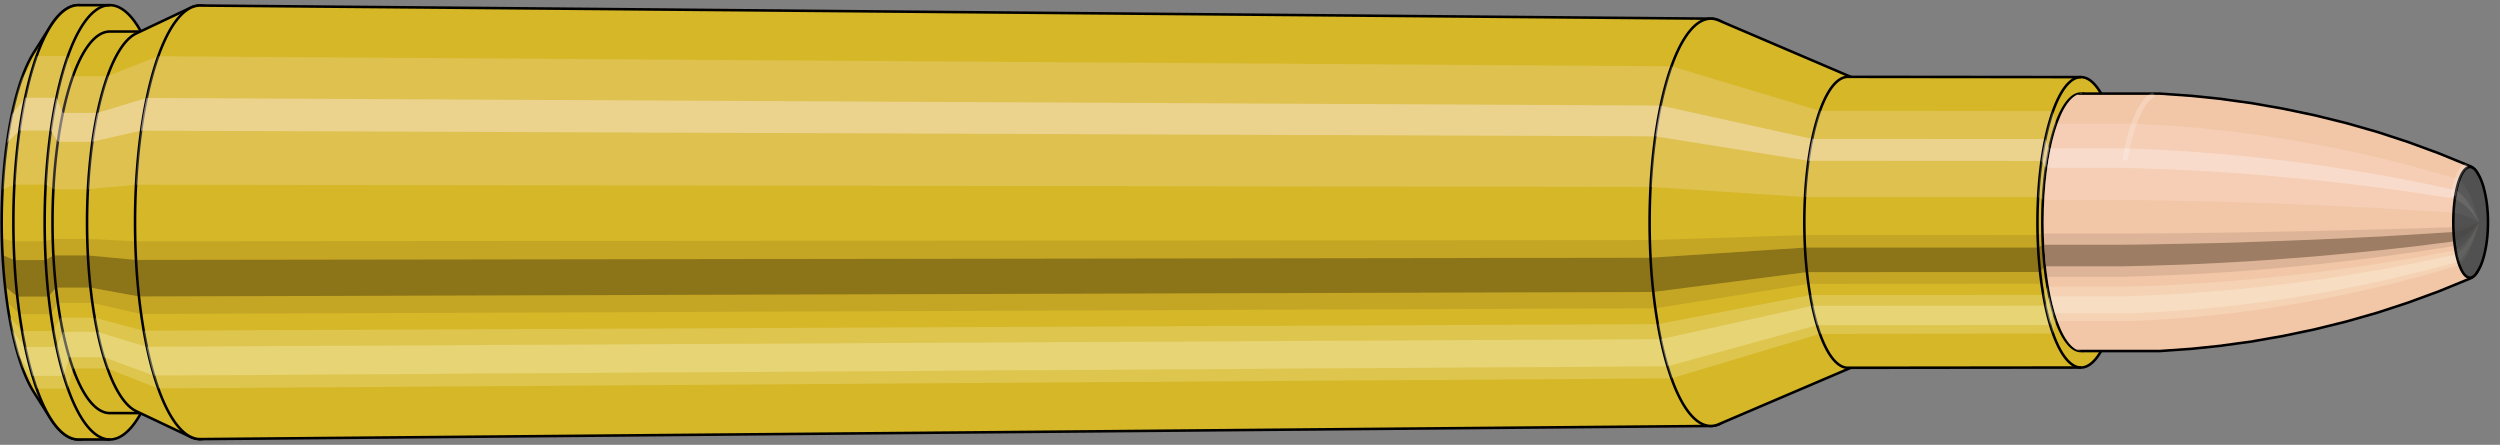 <svg viewBox="-0.452 -1.727 19.42 3.455" xmlns="http://www.w3.org/2000/svg" xmlns:xlink="http://www.w3.org/1999/xlink"><rect x="-0.452" y="-1.727" width="19.42" height="3.455" fill="#808080" stroke="none"/><defs><clipPath id="clip"><ellipse style="fill:white;stroke:none" cx="15.723"  cy="0"  rx="0.3"  ry="1"/><rect style="fill:white;" x="15.723"  y="-2"  width="100"  height="4"/></clipPath></defs><g id="calibersvg"><path style="fill:#d6b728;stroke:black;stroke-width:0.02;" d=" M -0.188 -1.321
 A 0.438 1.461 0 0 0 -0.188 1.321

 L -0.059 1.525
 A 0.506 1.687 0 1 0 -0.059 -1.525
 L -0.188 -1.321
 Z"/>
<path style="fill:#ffefef;opacity:0.2;" d=" M -0.282 -1.119
 A 0.438 1.461 0 0 0 -0.432 -0.254

 L -0.34 -0.293
 A 0.506 1.687 0 0 1 -0.167 -1.292

 L -0.282 -1.119
 Z "/>
<path style="fill:#ffefef;opacity:0.4;" d=" M -0.359 -0.838
 A 0.438 1.461 0 0 0 -0.397 -0.618

 L -0.301 -0.713
 A 0.506 1.687 0 0 1 -0.257 -0.968

 L -0.359 -0.838
 Z "/>
<path style="fill:#201000;opacity:0.1;" d=" M -0.437 0.127
 A 0.438 1.461 0 0 0 -0.432 0.254

 L -0.34 0.293
 A 0.506 1.687 0 0 1 -0.346 0.147

 L -0.437 0.127
 Z "/>
<path style="fill:#201000;opacity:0.4;" d=" M -0.432 0.254
 A 0.438 1.461 0 0 0 -0.412 0.5

 L -0.318 0.577
 A 0.506 1.687 0 0 1 -0.34 0.293

 L -0.432 0.254
 Z "/>
<path style="fill:#201000;opacity:0.1;" d=" M -0.412 0.5
 A 0.438 1.461 0 0 0 -0.397 0.618

 L -0.301 0.713
 A 0.506 1.687 0 0 1 -0.318 0.577

 L -0.412 0.5
 Z "/>
<path style="fill:#ffffe8;opacity:0.2;" d=" M -0.38 0.731
 A 0.438 1.461 0 0 0 -0.359 0.838

 L -0.257 0.968
 A 0.506 1.687 0 0 1 -0.28 0.844

 L -0.38 0.731
 Z "/>
<path style="fill:#ffffe8;opacity:0.4;" d=" M -0.359 0.838
 A 0.438 1.461 0 0 0 -0.31 1.033

 L -0.2 1.193
 A 0.506 1.687 0 0 1 -0.257 0.968

 L -0.359 0.838
 Z "/>
<path style="fill:#ffffe8;opacity:0.2;" d=" M -0.31 1.033
 A 0.438 1.461 0 0 0 -0.282 1.119

 L -0.167 1.292
 A 0.506 1.687 0 0 1 -0.2 1.193

 L -0.31 1.033
 Z "/>
<path style="fill:#d6b728;stroke:black;stroke-width:0.02;" d=" M 0.158 -1.687
 A 0.506 1.687 0 0 0 0.158 1.687

 L 0.401 1.687
 A 0.506 1.687 0 0 0 0.401 -1.687
 L 0.158 -1.687
 Z "/>
<path style="fill:#ffefef;opacity:0.2;" d=" M -0.167 -1.292
 A 0.506 1.687 0 0 0 -0.34 -0.293

 L -0.098 -0.293
 A 0.506 1.687 0 0 1 0.075 -1.292

 L -0.167 -1.292
 Z "/>
<path style="fill:#ffefef;opacity:0.4;" d=" M -0.257 -0.968
 A 0.506 1.687 0 0 0 -0.301 -0.713

 L -0.058 -0.713
 A 0.506 1.687 0 0 1 -0.014 -0.968

 L -0.257 -0.968
 Z "/>
<path style="fill:#201000;opacity:0.1;" d=" M -0.346 0.147
 A 0.506 1.687 0 0 0 -0.34 0.293

 L -0.098 0.293
 A 0.506 1.687 0 0 1 -0.103 0.147

 L -0.346 0.147
 Z "/>
<path style="fill:#201000;opacity:0.4;" d=" M -0.34 0.293
 A 0.506 1.687 0 0 0 -0.318 0.577

 L -0.075 0.577
 A 0.506 1.687 0 0 1 -0.098 0.293

 L -0.34 0.293
 Z "/>
<path style="fill:#201000;opacity:0.1;" d=" M -0.318 0.577
 A 0.506 1.687 0 0 0 -0.301 0.713

 L -0.058 0.713
 A 0.506 1.687 0 0 1 -0.075 0.577

 L -0.318 0.577
 Z "/>
<path style="fill:#ffffe8;opacity:0.2;" d=" M -0.28 0.844
 A 0.506 1.687 0 0 0 -0.257 0.968

 L -0.014 0.968
 A 0.506 1.687 0 0 1 -0.038 0.844

 L -0.28 0.844
 Z "/>
<path style="fill:#ffffe8;opacity:0.4;" d=" M -0.257 0.968
 A 0.506 1.687 0 0 0 -0.2 1.193

 L 0.043 1.193
 A 0.506 1.687 0 0 1 -0.014 0.968

 L -0.257 0.968
 Z "/>
<path style="fill:#ffffe8;opacity:0.2;" d=" M -0.2 1.193
 A 0.506 1.687 0 0 0 -0.167 1.292

 L 0.075 1.292
 A 0.506 1.687 0 0 1 0.043 1.193

 L -0.2 1.193
 Z "/>
<path style="fill:#d6b728;stroke:black;stroke-width:0.02;" d=" M 0.401 -1.482
 A 0.445 1.482 0 0 0 0.401 1.482

 L 0.668 1.482
 A 0.445 1.482 0 0 0 0.668 -1.482
 L 0.401 -1.482
 Z "/>
<path style="fill:none;stroke:black;stroke-width:0.02;" d=" M 0.401 -1.687
 A 0.506 1.687 0 0 0 0.401 1.687
"/>
<path style="fill:#ffefef;opacity:0.2;" d=" M 0.075 -1.292
 A 0.506 1.687 0 0 0 -0.098 -0.293

 L -0.037 -0.257
 L 0.23 -0.257
 A 0.445 1.482 0 0 1 0.382 -1.135

 L 0.115 -1.135
 L 0.075 -1.292
 Z "/>
<path style="fill:#ffefef;opacity:0.4;" d=" M -0.014 -0.968
 A 0.506 1.687 0 0 0 -0.058 -0.713

 L -0.002 -0.626
 L 0.265 -0.626
 A 0.445 1.482 0 0 1 0.304 -0.85

 L 0.037 -0.85
 L -0.014 -0.968
 Z "/>
<path style="fill:#201000;opacity:0.1;" d=" M -0.103 0.147
 A 0.506 1.687 0 0 0 -0.098 0.293

 L -0.037 0.257
 L 0.23 0.257
 A 0.445 1.482 0 0 1 0.225 0.129

 L -0.042 0.129
 L -0.103 0.147
 Z "/>
<path style="fill:#201000;opacity:0.4;" d=" M -0.098 0.293
 A 0.506 1.687 0 0 0 -0.075 0.577

 L -0.017 0.507
 L 0.25 0.507
 A 0.445 1.482 0 0 1 0.23 0.257

 L -0.037 0.257
 L -0.098 0.293
 Z "/>
<path style="fill:#201000;opacity:0.1;" d=" M -0.075 0.577
 A 0.506 1.687 0 0 0 -0.058 0.713

 L -0.002 0.626
 L 0.265 0.626
 A 0.445 1.482 0 0 1 0.25 0.507

 L -0.017 0.507
 L -0.075 0.577
 Z "/>
<path style="fill:#ffffe8;opacity:0.2;" d=" M -0.038 0.844
 A 0.506 1.687 0 0 0 -0.014 0.968

 L 0.037 0.85
 L 0.304 0.85
 A 0.445 1.482 0 0 1 0.283 0.741

 L 0.016 0.741
 L -0.038 0.844
 Z "/>
<path style="fill:#ffffe8;opacity:0.4;" d=" M -0.014 0.968
 A 0.506 1.687 0 0 0 0.043 1.193

 L 0.086 1.048
 L 0.354 1.048
 A 0.445 1.482 0 0 1 0.304 0.85

 L 0.037 0.85
 L -0.014 0.968
 Z "/>
<path style="fill:#ffffe8;opacity:0.2;" d=" M 0.043 1.193
 A 0.506 1.687 0 0 0 0.075 1.292

 L 0.115 1.135
 L 0.382 1.135
 A 0.445 1.482 0 0 1 0.354 1.048

 L 0.086 1.048
 L 0.043 1.193
 Z "/>
<path style="fill:#d6b728;stroke:black;stroke-width:0.02;" d=" M 0.606 -1.467
 A 0.445 1.482 0 0 0 0.606 1.467

 L 1.029 1.667
 A 0.505 1.684 0 1 0 1.029 -1.667
 L 0.606 -1.467
 Z "/>
<path style="fill:#ffefef;opacity:0.2;" d=" M 0.382 -1.135
 A 0.445 1.482 0 0 0 0.23 -0.257

 L 0.603 -0.292
 A 0.505 1.684 0 0 1 0.776 -1.29

 L 0.382 -1.135
 Z "/>
<path style="fill:#ffefef;opacity:0.4;" d=" M 0.304 -0.85
 A 0.445 1.482 0 0 0 0.265 -0.626

 L 0.642 -0.712
 A 0.505 1.684 0 0 1 0.686 -0.966

 L 0.304 -0.85
 Z "/>
<path style="fill:#201000;opacity:0.1;" d=" M 0.225 0.129
 A 0.445 1.482 0 0 0 0.23 0.257

 L 0.603 0.292
 A 0.505 1.684 0 0 1 0.597 0.147

 L 0.225 0.129
 Z "/>
<path style="fill:#201000;opacity:0.4;" d=" M 0.23 0.257
 A 0.445 1.482 0 0 0 0.25 0.507

 L 0.626 0.576
 A 0.505 1.684 0 0 1 0.603 0.292

 L 0.23 0.257
 Z "/>
<path style="fill:#201000;opacity:0.1;" d=" M 0.25 0.507
 A 0.445 1.482 0 0 0 0.265 0.626

 L 0.642 0.712
 A 0.505 1.684 0 0 1 0.626 0.576

 L 0.25 0.507
 Z "/>
<path style="fill:#ffffe8;opacity:0.2;" d=" M 0.283 0.741
 A 0.445 1.482 0 0 0 0.304 0.85

 L 0.686 0.966
 A 0.505 1.684 0 0 1 0.663 0.842

 L 0.283 0.741
 Z "/>
<path style="fill:#ffffe8;opacity:0.4;" d=" M 0.304 0.85
 A 0.445 1.482 0 0 0 0.354 1.048

 L 0.743 1.191
 A 0.505 1.684 0 0 1 0.686 0.966

 L 0.304 0.85
 Z "/>
<path style="fill:#ffffe8;opacity:0.2;" d=" M 0.354 1.048
 A 0.445 1.482 0 0 0 0.382 1.135

 L 0.776 1.29
 A 0.505 1.684 0 0 1 0.743 1.191

 L 0.354 1.048
 Z "/>
<path style="fill:#d6b728;stroke:black;stroke-width:0.02;" d=" M 1.102 -1.684
 A 0.505 1.684 0 1 0 1.102 1.684

 L 12.839 1.582
 A 0.475 1.582 0 0 0 12.839 -1.582
 L 1.102 -1.684
 Z "/>
<path style="fill:#ffefef;opacity:0.2;" d=" M 0.776 -1.29
 A 0.505 1.684 0 0 0 0.603 -0.292

 L 12.37 -0.275
 A 0.475 1.582 0 0 1 12.532 -1.212

 L 0.776 -1.29
 Z "/>
<path style="fill:#ffefef;opacity:0.4;" d=" M 0.686 -0.966
 A 0.505 1.684 0 0 0 0.642 -0.712

 L 12.407 -0.668
 A 0.475 1.582 0 0 1 12.449 -0.907

 L 0.686 -0.966
 Z "/>
<path style="fill:#201000;opacity:0.1;" d=" M 0.597 0.147
 A 0.505 1.684 0 0 0 0.603 0.292

 L 12.37 0.275
 A 0.475 1.582 0 0 1 12.365 0.138

 L 0.597 0.147
 Z "/>
<path style="fill:#201000;opacity:0.4;" d=" M 0.603 0.292
 A 0.505 1.684 0 0 0 0.626 0.576

 L 12.392 0.541
 A 0.475 1.582 0 0 1 12.37 0.275

 L 0.603 0.292
 Z "/>
<path style="fill:#201000;opacity:0.1;" d=" M 0.626 0.576
 A 0.505 1.684 0 0 0 0.642 0.712

 L 12.407 0.668
 A 0.475 1.582 0 0 1 12.392 0.541

 L 0.626 0.576
 Z "/>
<path style="fill:#ffffe8;opacity:0.2;" d=" M 0.663 0.842
 A 0.505 1.684 0 0 0 0.686 0.966

 L 12.449 0.907
 A 0.475 1.582 0 0 1 12.427 0.791

 L 0.663 0.842
 Z "/>
<path style="fill:#ffffe8;opacity:0.4;" d=" M 0.686 0.966
 A 0.505 1.684 0 0 0 0.743 1.191

 L 12.502 1.119
 A 0.475 1.582 0 0 1 12.449 0.907

 L 0.686 0.966
 Z "/>
<path style="fill:#ffffe8;opacity:0.2;" d=" M 0.743 1.191
 A 0.505 1.684 0 0 0 0.776 1.29

 L 12.532 1.212
 A 0.475 1.582 0 0 1 12.502 1.119

 L 0.743 1.191
 Z "/>
<path style="fill:#d6b728;stroke:black;stroke-width:0.02;" d=" M 12.898 -1.569
 A 0.475 1.582 0 1 0 12.898 1.569

 L 13.946 1.121
 A 0.339 1.13 0 0 0 13.946 -1.121
 L 12.898 -1.569
 Z "/>
<path style="fill:#ffefef;opacity:0.2;" d=" M 12.532 -1.212
 A 0.475 1.582 0 0 0 12.37 -0.275

 L 13.569 -0.196
 A 0.339 1.13 0 0 1 13.685 -0.866

 L 12.532 -1.212
 Z "/>
<path style="fill:#ffefef;opacity:0.4;" d=" M 12.449 -0.907
 A 0.475 1.582 0 0 0 12.407 -0.668

 L 13.595 -0.478
 A 0.339 1.13 0 0 1 13.625 -0.648

 L 12.449 -0.907
 Z "/>
<path style="fill:#201000;opacity:0.1;" d=" M 12.365 0.138
 A 0.475 1.582 0 0 0 12.37 0.275

 L 13.569 0.196
 A 0.339 1.13 0 0 1 13.565 0.099

 L 12.365 0.138
 Z "/>
<path style="fill:#201000;opacity:0.4;" d=" M 12.37 0.275
 A 0.475 1.582 0 0 0 12.392 0.541

 L 13.584 0.387
 A 0.339 1.13 0 0 1 13.569 0.196

 L 12.37 0.275
 Z "/>
<path style="fill:#201000;opacity:0.1;" d=" M 12.392 0.541
 A 0.475 1.582 0 0 0 12.407 0.668

 L 13.595 0.478
 A 0.339 1.13 0 0 1 13.584 0.387

 L 12.392 0.541
 Z "/>
<path style="fill:#ffffe8;opacity:0.2;" d=" M 12.427 0.791
 A 0.475 1.582 0 0 0 12.449 0.907

 L 13.625 0.648
 A 0.339 1.13 0 0 1 13.609 0.565

 L 12.427 0.791
 Z "/>
<path style="fill:#ffffe8;opacity:0.4;" d=" M 12.449 0.907
 A 0.475 1.582 0 0 0 12.502 1.119

 L 13.663 0.799
 A 0.339 1.13 0 0 1 13.625 0.648

 L 12.449 0.907
 Z "/>
<path style="fill:#ffffe8;opacity:0.2;" d=" M 12.502 1.119
 A 0.475 1.582 0 0 0 12.532 1.212

 L 13.685 0.866
 A 0.339 1.13 0 0 1 13.663 0.799

 L 12.502 1.119
 Z "/>
<path style="fill:#d6b728;stroke:black;stroke-width:0.02;" d=" M 13.903 -1.13
 A 0.339 1.13 0 1 0 13.903 1.13

 L 15.713 1.128
 A 0.338 1.128 0 0 0 15.713 -1.128
 L 13.903 -1.13
 Z "/>
<path style="fill:#ffefef;opacity:0.2;" d=" M 13.685 -0.866
 A 0.339 1.13 0 0 0 13.569 -0.196

 L 15.38 -0.196
 A 0.338 1.128 0 0 1 15.495 -0.864

 L 13.685 -0.866
 Z "/>
<path style="fill:#ffefef;opacity:0.4;" d=" M 13.625 -0.648
 A 0.339 1.13 0 0 0 13.595 -0.478

 L 15.406 -0.477
 A 0.338 1.128 0 0 1 15.436 -0.647

 L 13.625 -0.648
 Z "/>
<path style="fill:#201000;opacity:0.1;" d=" M 13.565 0.099
 A 0.339 1.13 0 0 0 13.569 0.196

 L 15.38 0.196
 A 0.338 1.128 0 0 1 15.376 0.098

 L 13.565 0.099
 Z "/>
<path style="fill:#201000;opacity:0.4;" d=" M 13.569 0.196
 A 0.339 1.13 0 0 0 13.584 0.387

 L 15.395 0.386
 A 0.338 1.128 0 0 1 15.38 0.196

 L 13.569 0.196
 Z "/>
<path style="fill:#201000;opacity:0.1;" d=" M 13.584 0.387
 A 0.339 1.13 0 0 0 13.595 0.478

 L 15.406 0.477
 A 0.338 1.128 0 0 1 15.395 0.386

 L 13.584 0.387
 Z "/>
<path style="fill:#ffffe8;opacity:0.2;" d=" M 13.609 0.565
 A 0.339 1.13 0 0 0 13.625 0.648

 L 15.436 0.647
 A 0.338 1.128 0 0 1 15.42 0.564

 L 13.609 0.565
 Z "/>
<path style="fill:#ffffe8;opacity:0.4;" d=" M 13.625 0.648
 A 0.339 1.13 0 0 0 13.663 0.799

 L 15.474 0.798
 A 0.338 1.128 0 0 1 15.436 0.647

 L 13.625 0.648
 Z "/>
<path style="fill:#ffffe8;opacity:0.2;" d=" M 13.663 0.799
 A 0.339 1.13 0 0 0 13.685 0.866

 L 15.495 0.864
 A 0.338 1.128 0 0 1 15.474 0.798

 L 13.663 0.799
 Z "/>
<ellipse style="fill:black;opacity:0.7;" cx="15.713"  cy="0"  rx="0.3"  ry="1"/>
<path style="fill:none;stroke:black;stroke-width:0.02" d=" M 15.713 1
 A 0.3 1 0 0 0 15.713 -1
"/>
<path style="fill:none;stroke:black;stroke-width:0.02;" d=" M 15.713 -1.128
 A 0.338 1.128 0 0 0 15.713 1.128
"/>
<path style="fill:none;stroke:black;stroke-width:0.02;" d=" M 15.713 -1
 A 0.3 1 0 0 0 15.713 1
"/>
<path style="fill:#ffefef;opacity:0.2;" d=" M 15.495 -0.864
 A 0.338 1.128 0 0 0 15.38 -0.196

 L 15.417 -0.174
 A 0.3 1 0 0 1 15.52 -0.766

 L 15.495 -0.864
 Z "/>
<path style="fill:#ffefef;opacity:0.4;" d=" M 15.436 -0.647
 A 0.338 1.128 0 0 0 15.406 -0.477

 L 15.441 -0.423
 A 0.3 1 0 0 1 15.467 -0.574

 L 15.436 -0.647
 Z "/>
<path style="fill:#201000;opacity:0.1;" d=" M 15.376 0.098
 A 0.338 1.128 0 0 0 15.38 0.196

 L 15.417 0.174
 A 0.3 1 0 0 1 15.414 0.087

 L 15.376 0.098
 Z "/>
<path style="fill:#201000;opacity:0.4;" d=" M 15.38 0.196
 A 0.338 1.128 0 0 0 15.395 0.386

 L 15.431 0.342
 A 0.3 1 0 0 1 15.417 0.174

 L 15.38 0.196
 Z "/>
<path style="fill:#201000;opacity:0.1;" d=" M 15.395 0.386
 A 0.338 1.128 0 0 0 15.406 0.477

 L 15.441 0.423
 A 0.3 1 0 0 1 15.431 0.342

 L 15.395 0.386
 Z "/>
<path style="fill:#ffffe8;opacity:0.2;" d=" M 15.42 0.564
 A 0.338 1.128 0 0 0 15.436 0.647

 L 15.467 0.574
 A 0.3 1 0 0 1 15.453 0.5

 L 15.42 0.564
 Z "/>
<path style="fill:#ffffe8;opacity:0.4;" d=" M 15.436 0.647
 A 0.338 1.128 0 0 0 15.474 0.798

 L 15.501 0.707
 A 0.3 1 0 0 1 15.467 0.574

 L 15.436 0.647
 Z "/>
<path style="fill:#ffffe8;opacity:0.2;" d=" M 15.474 0.798
 A 0.338 1.128 0 0 0 15.495 0.864

 L 15.52 0.766
 A 0.3 1 0 0 1 15.501 0.707

 L 15.474 0.798
 Z "/>
</g><g clip-path="url(#clip)"><g id="bulletsvg" transform="translate(12.692 0)"><path style="fill:#f2c7a7;stroke:black;stroke-width:0.02;" d=" M -0.058 -0.779
 A 0.241 0.803 0 0 0 -0.058 0.779

 L 0.172 0.97
 A 0.3 1 0 1 0 0.172 -0.97
 L -0.058 -0.779
 Z"/>
<path style="fill:#ffefef;opacity:0.2;" d=" M -0.155 -0.615
 A 0.241 0.803 0 0 0 -0.237 -0.139

 L -0.051 -0.174
 A 0.3 1 0 0 1 0.052 -0.766

 L -0.155 -0.615
 Z "/>
<path style="fill:#ffefef;opacity:0.4;" d=" M -0.197 -0.461
 A 0.241 0.803 0 0 0 -0.218 -0.339

 L -0.027 -0.423
 A 0.3 1 0 0 1 -0.001 -0.574

 L -0.197 -0.461
 Z "/>
<path style="fill:#201000;opacity:0.1;" d=" M -0.24 0.07
 A 0.241 0.803 0 0 0 -0.237 0.139

 L -0.051 0.174
 A 0.3 1 0 0 1 -0.054 0.087

 L -0.24 0.07
 Z "/>
<path style="fill:#201000;opacity:0.4;" d=" M -0.237 0.139
 A 0.241 0.803 0 0 0 -0.226 0.275

 L -0.037 0.342
 A 0.3 1 0 0 1 -0.051 0.174

 L -0.237 0.139
 Z "/>
<path style="fill:#201000;opacity:0.1;" d=" M -0.226 0.275
 A 0.241 0.803 0 0 0 -0.218 0.339

 L -0.027 0.423
 A 0.3 1 0 0 1 -0.037 0.342

 L -0.226 0.275
 Z "/>
<path style="fill:#ffffe8;opacity:0.2;" d=" M -0.209 0.402
 A 0.241 0.803 0 0 0 -0.197 0.461

 L -0.001 0.574
 A 0.3 1 0 0 1 -0.015 0.5

 L -0.209 0.402
 Z "/>
<path style="fill:#ffffe8;opacity:0.4;" d=" M -0.197 0.461
 A 0.241 0.803 0 0 0 -0.17 0.568

 L 0.033 0.707
 A 0.3 1 0 0 1 -0.001 0.574

 L -0.197 0.461
 Z "/>
<path style="fill:#ffffe8;opacity:0.2;" d=" M -0.17 0.568
 A 0.241 0.803 0 0 0 -0.155 0.615

 L 0.052 0.766
 A 0.3 1 0 0 1 0.033 0.707

 L -0.17 0.568
 Z "/>
<path style="fill:#f2c7a7;stroke:black;stroke-width:0.02;" d=" M 0.245 -1
 A 0.3 1 0 0 0 0.245 1

 L 3.626 1
 A 0.3 1 0 0 0 3.632 1
 L 3.873 0.983
 A 0.295 0.983 0 0 0 3.876 0.983
 L 4.116 0.958
 A 0.287 0.958 0 0 0 4.119 0.957
 L 4.359 0.924
 A 0.277 0.924 0 0 0 4.362 0.923
 L 4.601 0.881
 A 0.265 0.882 0 0 0 4.604 0.88
 L 4.843 0.83
 A 0.249 0.832 0 0 0 4.846 0.829
 L 5.085 0.77
 A 0.232 0.772 0 0 0 5.088 0.769
 L 5.326 0.701
 A 0.211 0.703 0 0 0 5.329 0.7
 L 5.567 0.622
 A 0.188 0.625 0 0 0 5.569 0.621
 L 5.806 0.534
 A 0.161 0.537 0 0 0 5.808 0.533
 L 6.045 0.436
 A 0.132 0.44 0 0 0 6.055 0.431
 L 6.063 0.426
 A 0.13 0.434 0 0 0 6.075 0.415
 L 6.079 0.412
 A 0.129 0.43 0 0 0 6.079 -0.412
 L 6.075 -0.415
 A 0.13 0.434 0 0 0 6.063 -0.426
 L 6.055 -0.431
 A 0.132 0.44 0 0 0 6.045 -0.436
 L 5.808 -0.533
 A 0.161 0.537 0 0 0 5.806 -0.534
 L 5.569 -0.621
 A 0.188 0.625 0 0 0 5.567 -0.622
 L 5.329 -0.7
 A 0.211 0.703 0 0 0 5.326 -0.701
 L 5.088 -0.769
 A 0.232 0.772 0 0 0 5.085 -0.77
 L 4.846 -0.829
 A 0.249 0.832 0 0 0 4.843 -0.83
 L 4.604 -0.88
 A 0.265 0.882 0 0 0 4.601 -0.881
 L 4.362 -0.923
 A 0.277 0.924 0 0 0 4.359 -0.924
 L 4.119 -0.957
 A 0.287 0.958 0 0 0 4.116 -0.958
 L 3.876 -0.983
 A 0.295 0.983 0 0 0 3.873 -0.983
 L 3.632 -1
 A 0.3 1 0 0 0 3.626 -1
 L 0.245 -1
 Z "/>
<path style="fill:#ffefef;opacity:0.2;" d=" M 0.052 -0.766
 A 0.3 1 0 0 0 -0.051 -0.174

 L 3.33 -0.174
 L 3.576 -0.171
 L 3.824 -0.166
 L 4.074 -0.161
 L 4.327 -0.153
 L 4.582 -0.144
 L 4.84 -0.134
 L 5.1 -0.122
 L 5.364 -0.109
 L 5.63 -0.093
 L 5.899 -0.076
 L 5.909 -0.075
 L 5.914 -0.075
 A 0.129 0.43 0 0 1 5.958 -0.33

 L 5.954 -0.332
 L 5.944 -0.337
 L 5.685 -0.412
 L 5.428 -0.479
 L 5.173 -0.539
 L 4.919 -0.591
 L 4.667 -0.637
 L 4.417 -0.676
 L 4.169 -0.708
 L 3.922 -0.734
 L 3.677 -0.753
 L 3.433 -0.766
 L 0.052 -0.766
 Z "/>
<path style="fill:#ffefef;opacity:0.4;" d=" M -0.001 -0.574
 A 0.3 1 0 0 0 -0.027 -0.423

 L 3.354 -0.423
 L 3.599 -0.415
 L 3.846 -0.405
 L 4.096 -0.391
 L 4.347 -0.373
 L 4.601 -0.351
 L 4.858 -0.326
 L 5.117 -0.297
 L 5.378 -0.264
 L 5.643 -0.227
 L 5.91 -0.186
 L 5.92 -0.183
 L 5.924 -0.182
 A 0.129 0.43 0 0 1 5.936 -0.247

 L 5.931 -0.249
 L 5.921 -0.252
 L 5.657 -0.308
 L 5.395 -0.359
 L 5.135 -0.403
 L 4.878 -0.443
 L 4.623 -0.477
 L 4.37 -0.506
 L 4.12 -0.53
 L 3.871 -0.549
 L 3.625 -0.564
 L 3.38 -0.574
 L -0.001 -0.574
 Z "/>
<path style="fill:#201000;opacity:0.1;" d=" M -0.054 0.087
 A 0.3 1 0 0 0 -0.051 0.174

 L 3.33 0.174
 L 3.576 0.171
 L 3.824 0.166
 L 4.074 0.161
 L 4.327 0.153
 L 4.582 0.144
 L 4.84 0.134
 L 5.1 0.122
 L 5.364 0.109
 L 5.63 0.093
 L 5.899 0.076
 L 5.909 0.075
 L 5.914 0.075
 A 0.129 0.43 0 0 1 5.913 0.037

 L 5.908 0.038
 L 5.898 0.038
 L 5.628 0.047
 L 5.362 0.054
 L 5.098 0.061
 L 4.837 0.067
 L 4.579 0.072
 L 4.324 0.077
 L 4.071 0.081
 L 3.82 0.084
 L 3.572 0.086
 L 3.327 0.087
 L -0.054 0.087
 Z "/>
<path style="fill:#201000;opacity:0.4;" d=" M -0.051 0.174
 A 0.3 1 0 0 0 -0.037 0.342

 L 3.344 0.342
 L 3.589 0.336
 L 3.837 0.328
 L 4.086 0.316
 L 4.338 0.302
 L 4.593 0.284
 L 4.85 0.264
 L 5.11 0.24
 L 5.372 0.214
 L 5.637 0.184
 L 5.905 0.15
 L 5.915 0.148
 L 5.92 0.147
 A 0.129 0.43 0 0 1 5.914 0.075

 L 5.909 0.075
 L 5.899 0.076
 L 5.63 0.093
 L 5.364 0.109
 L 5.1 0.122
 L 4.84 0.134
 L 4.582 0.144
 L 4.327 0.153
 L 4.074 0.161
 L 3.824 0.166
 L 3.576 0.171
 L 3.33 0.174
 L -0.051 0.174
 Z "/>
<path style="fill:#201000;opacity:0.1;" d=" M -0.037 0.342
 A 0.3 1 0 0 0 -0.027 0.423

 L 3.354 0.423
 L 3.599 0.415
 L 3.846 0.405
 L 4.096 0.391
 L 4.347 0.373
 L 4.601 0.351
 L 4.858 0.326
 L 5.117 0.297
 L 5.378 0.264
 L 5.643 0.227
 L 5.91 0.186
 L 5.92 0.183
 L 5.924 0.182
 A 0.129 0.43 0 0 1 5.92 0.147

 L 5.915 0.148
 L 5.905 0.15
 L 5.637 0.184
 L 5.372 0.214
 L 5.11 0.24
 L 4.85 0.264
 L 4.593 0.284
 L 4.338 0.302
 L 4.086 0.316
 L 3.837 0.328
 L 3.589 0.336
 L 3.344 0.342
 L -0.037 0.342
 Z "/>
<path style="fill:#ffffe8;opacity:0.2;" d=" M -0.015 0.5
 A 0.3 1 0 0 0 -0.001 0.574

 L 3.38 0.574
 L 3.625 0.564
 L 3.871 0.549
 L 4.12 0.53
 L 4.37 0.506
 L 4.623 0.477
 L 4.878 0.443
 L 5.135 0.403
 L 5.395 0.359
 L 5.657 0.308
 L 5.921 0.252
 L 5.931 0.249
 L 5.936 0.247
 A 0.129 0.43 0 0 1 5.929 0.215

 L 5.925 0.217
 L 5.915 0.22
 L 5.649 0.269
 L 5.386 0.313
 L 5.125 0.352
 L 4.867 0.386
 L 4.612 0.416
 L 4.358 0.441
 L 4.107 0.462
 L 3.858 0.479
 L 3.611 0.492
 L 3.366 0.5
 L -0.015 0.5
 Z "/>
<path style="fill:#ffffe8;opacity:0.4;" d=" M -0.001 0.574
 A 0.3 1 0 0 0 0.033 0.707

 L 3.414 0.707
 L 3.658 0.695
 L 3.903 0.677
 L 4.151 0.654
 L 4.4 0.624
 L 4.651 0.588
 L 4.904 0.546
 L 5.159 0.497
 L 5.416 0.442
 L 5.675 0.38
 L 5.936 0.311
 L 5.946 0.307
 L 5.95 0.304
 A 0.129 0.43 0 0 1 5.936 0.247

 L 5.931 0.249
 L 5.921 0.252
 L 5.657 0.308
 L 5.395 0.359
 L 5.135 0.403
 L 4.878 0.443
 L 4.623 0.477
 L 4.37 0.506
 L 4.12 0.53
 L 3.871 0.549
 L 3.625 0.564
 L 3.38 0.574
 L -0.001 0.574
 Z "/>
<path style="fill:#ffffe8;opacity:0.2;" d=" M 0.033 0.707
 A 0.3 1 0 0 0 0.052 0.766

 L 3.433 0.766
 L 3.677 0.753
 L 3.922 0.734
 L 4.169 0.708
 L 4.417 0.676
 L 4.667 0.637
 L 4.919 0.591
 L 5.173 0.539
 L 5.428 0.479
 L 5.685 0.412
 L 5.944 0.337
 L 5.954 0.332
 L 5.958 0.33
 A 0.129 0.43 0 0 1 5.95 0.304

 L 5.946 0.307
 L 5.936 0.311
 L 5.675 0.38
 L 5.416 0.442
 L 5.159 0.497
 L 4.904 0.546
 L 4.651 0.588
 L 4.4 0.624
 L 4.151 0.654
 L 3.903 0.677
 L 3.658 0.695
 L 3.414 0.707
 L 0.033 0.707
 Z "/>
<path style="fill:#515151;stroke:black;stroke-width:0.02;" d=" M 6.088 -0.402
 A 0.129 0.43 0 1 0 6.088 0.402

 L 6.092 0.396
 A 0.127 0.424 0 0 0 6.106 0.374
 L 6.113 0.362
 A 0.123 0.411 0 0 0 6.133 0.319
 L 6.138 0.305
 A 0.118 0.393 0 0 0 6.159 0.229
 L 6.162 0.215
 A 0.111 0.37 0 0 0 6.162 -0.215
 L 6.159 -0.229
 A 0.118 0.393 0 0 0 6.138 -0.305
 L 6.133 -0.319
 A 0.123 0.411 0 0 0 6.113 -0.362
 L 6.106 -0.374
 A 0.127 0.424 0 0 0 6.092 -0.396
 L 6.088 -0.402
 Z "/>
<path style="fill:#ffefef;opacity:0.047;" d=" M 5.958 -0.33
 A 0.129 0.43 0 0 0 5.914 -0.075

 L 5.921 -0.074
 L 5.933 -0.071
 L 5.947 -0.068
 L 5.963 -0.064
 A 0.111 0.37 0 0 1 6 -0.283

 L 5.987 -0.301
 L 5.976 -0.315
 L 5.964 -0.325
 L 5.958 -0.33
 Z "/>
<path style="fill:#ffefef;opacity:0.094;" d=" M 5.936 -0.247
 A 0.129 0.43 0 0 0 5.924 -0.182

 L 5.931 -0.179
 L 5.943 -0.174
 L 5.956 -0.166
 L 5.971 -0.156
 A 0.111 0.37 0 0 1 5.981 -0.212

 L 5.967 -0.225
 L 5.954 -0.236
 L 5.942 -0.243
 L 5.936 -0.247
 Z "/>
<path style="fill:#201000;opacity:0.024;" d=" M 5.913 0.037
 A 0.129 0.43 0 0 0 5.914 0.075

 L 5.921 0.074
 L 5.933 0.071
 L 5.947 0.068
 L 5.963 0.064
 A 0.111 0.37 0 0 1 5.961 0.032

 L 5.946 0.034
 L 5.932 0.036
 L 5.919 0.037
 L 5.913 0.037
 Z "/>
<path style="fill:#201000;opacity:0.094;" d=" M 5.914 0.075
 A 0.129 0.43 0 0 0 5.92 0.147

 L 5.926 0.145
 L 5.939 0.141
 L 5.952 0.134
 L 5.968 0.127
 A 0.111 0.37 0 0 1 5.963 0.064

 L 5.947 0.068
 L 5.933 0.071
 L 5.921 0.074
 L 5.914 0.075
 Z "/>
<path style="fill:#201000;opacity:0.024;" d=" M 5.92 0.147
 A 0.129 0.43 0 0 0 5.924 0.182

 L 5.931 0.179
 L 5.943 0.174
 L 5.956 0.166
 L 5.971 0.156
 A 0.111 0.37 0 0 1 5.968 0.127

 L 5.952 0.134
 L 5.939 0.141
 L 5.926 0.145
 L 5.92 0.147
 Z "/>
<path style="fill:#ffffe8;opacity:0.047;" d=" M 5.929 0.215
 A 0.129 0.43 0 0 0 5.936 0.247

 L 5.942 0.243
 L 5.954 0.236
 L 5.967 0.225
 L 5.981 0.212
 A 0.111 0.37 0 0 1 5.976 0.185

 L 5.961 0.197
 L 5.948 0.205
 L 5.936 0.212
 L 5.929 0.215
 Z "/>
<path style="fill:#ffffe8;opacity:0.094;" d=" M 5.936 0.247
 A 0.129 0.43 0 0 0 5.95 0.304

 L 5.956 0.3
 L 5.968 0.291
 L 5.98 0.278
 L 5.993 0.262
 A 0.111 0.37 0 0 1 5.981 0.212

 L 5.967 0.225
 L 5.954 0.236
 L 5.942 0.243
 L 5.936 0.247
 Z "/>
<path style="fill:#ffffe8;opacity:0.047;" d=" M 5.95 0.304
 A 0.129 0.43 0 0 0 5.958 0.33

 L 5.964 0.325
 L 5.976 0.315
 L 5.987 0.301
 L 6 0.283
 A 0.111 0.37 0 0 1 5.993 0.262

 L 5.98 0.278
 L 5.968 0.291
 L 5.956 0.3
 L 5.95 0.304
 Z "/>
<path style="fill:#ffefef;opacity:0.047;" d=" M 6 -0.283
 A 0.111 0.37 0 0 0 5.963 -0.064

 L 5.98 -0.059
 L 6 -0.053
 L 6.023 -0.044
 L 6.052 -0.032
 L 6.115 0
 A 0 0 0 0 1 6.115 0

 L 6.071 -0.141
 L 6.049 -0.194
 L 6.031 -0.232
 L 6.015 -0.261
 L 6 -0.283
 Z "/>
<path style="fill:#ffefef;opacity:0.094;" d=" M 5.981 -0.212
 A 0.111 0.37 0 0 0 5.971 -0.156

 L 5.988 -0.144
 L 6.007 -0.128
 L 6.029 -0.107
 L 6.056 -0.078
 L 6.115 0
 A 0 0 0 0 1 6.115 0

 L 6.061 -0.105
 L 6.035 -0.145
 L 6.014 -0.174
 L 5.997 -0.195
 L 5.981 -0.212
 Z "/>
<path style="fill:#201000;opacity:0.024;" d=" M 5.961 0.032
 A 0.111 0.37 0 0 0 5.963 0.064

 L 5.98 0.059
 L 6 0.053
 L 6.023 0.044
 L 6.052 0.032
 L 6.115 0
 A 0 0 0 0 1 6.115 0

 L 6.051 0.016
 L 6.022 0.022
 L 5.998 0.026
 L 5.979 0.03
 L 5.961 0.032
 Z "/>
<path style="fill:#201000;opacity:0.094;" d=" M 5.963 0.064
 A 0.111 0.37 0 0 0 5.968 0.127

 L 5.984 0.116
 L 6.004 0.104
 L 6.026 0.087
 L 6.054 0.063
 L 6.115 0
 A 0 0 0 0 1 6.115 0

 L 6.052 0.032
 L 6.023 0.044
 L 6 0.053
 L 5.98 0.059
 L 5.963 0.064
 Z "/>
<path style="fill:#201000;opacity:0.024;" d=" M 5.968 0.127
 A 0.111 0.37 0 0 0 5.971 0.156

 L 5.988 0.144
 L 6.007 0.128
 L 6.029 0.107
 L 6.056 0.078
 L 6.115 0
 A 0 0 0 0 1 6.115 0

 L 6.054 0.063
 L 6.026 0.087
 L 6.004 0.104
 L 5.984 0.116
 L 5.968 0.127
 Z "/>
<path style="fill:#ffffe8;opacity:0.047;" d=" M 5.976 0.185
 A 0.111 0.37 0 0 0 5.981 0.212

 L 5.997 0.195
 L 6.014 0.174
 L 6.035 0.145
 L 6.061 0.105
 L 6.115 0
 A 0 0 0 0 1 6.115 0

 L 6.058 0.092
 L 6.032 0.127
 L 6.01 0.151
 L 5.992 0.17
 L 5.976 0.185
 Z "/>
<path style="fill:#ffffe8;opacity:0.094;" d=" M 5.981 0.212
 A 0.111 0.37 0 0 0 5.993 0.262

 L 6.008 0.241
 L 6.025 0.214
 L 6.044 0.179
 L 6.067 0.13
 L 6.115 0
 A 0 0 0 0 1 6.115 0

 L 6.061 0.105
 L 6.035 0.145
 L 6.014 0.174
 L 5.997 0.195
 L 5.981 0.212
 Z "/>
<path style="fill:#ffffe8;opacity:0.047;" d=" M 5.993 0.262
 A 0.111 0.37 0 0 0 6 0.283

 L 6.015 0.261
 L 6.031 0.232
 L 6.049 0.194
 L 6.071 0.141
 L 6.115 0
 A 0 0 0 0 1 6.115 0

 L 6.067 0.13
 L 6.044 0.179
 L 6.025 0.214
 L 6.008 0.241
 L 5.993 0.262
 Z "/>
<path style="fill:none;stroke:white;stroke-width:0.04;opacity:0.2;stroke-linecap:round" d=" M 3.574 -0.985
 A 0.3 1 0 0 0 3.366 -0.5
"/>
<path style="fill:none;stroke:white;stroke-width:0.04;opacity:0.2;stroke-linecap:round" d=" M 6.006 -0.433
 A 0.132 0.44 0 0 0 5.915 -0.22
"/>
</g></g></svg>